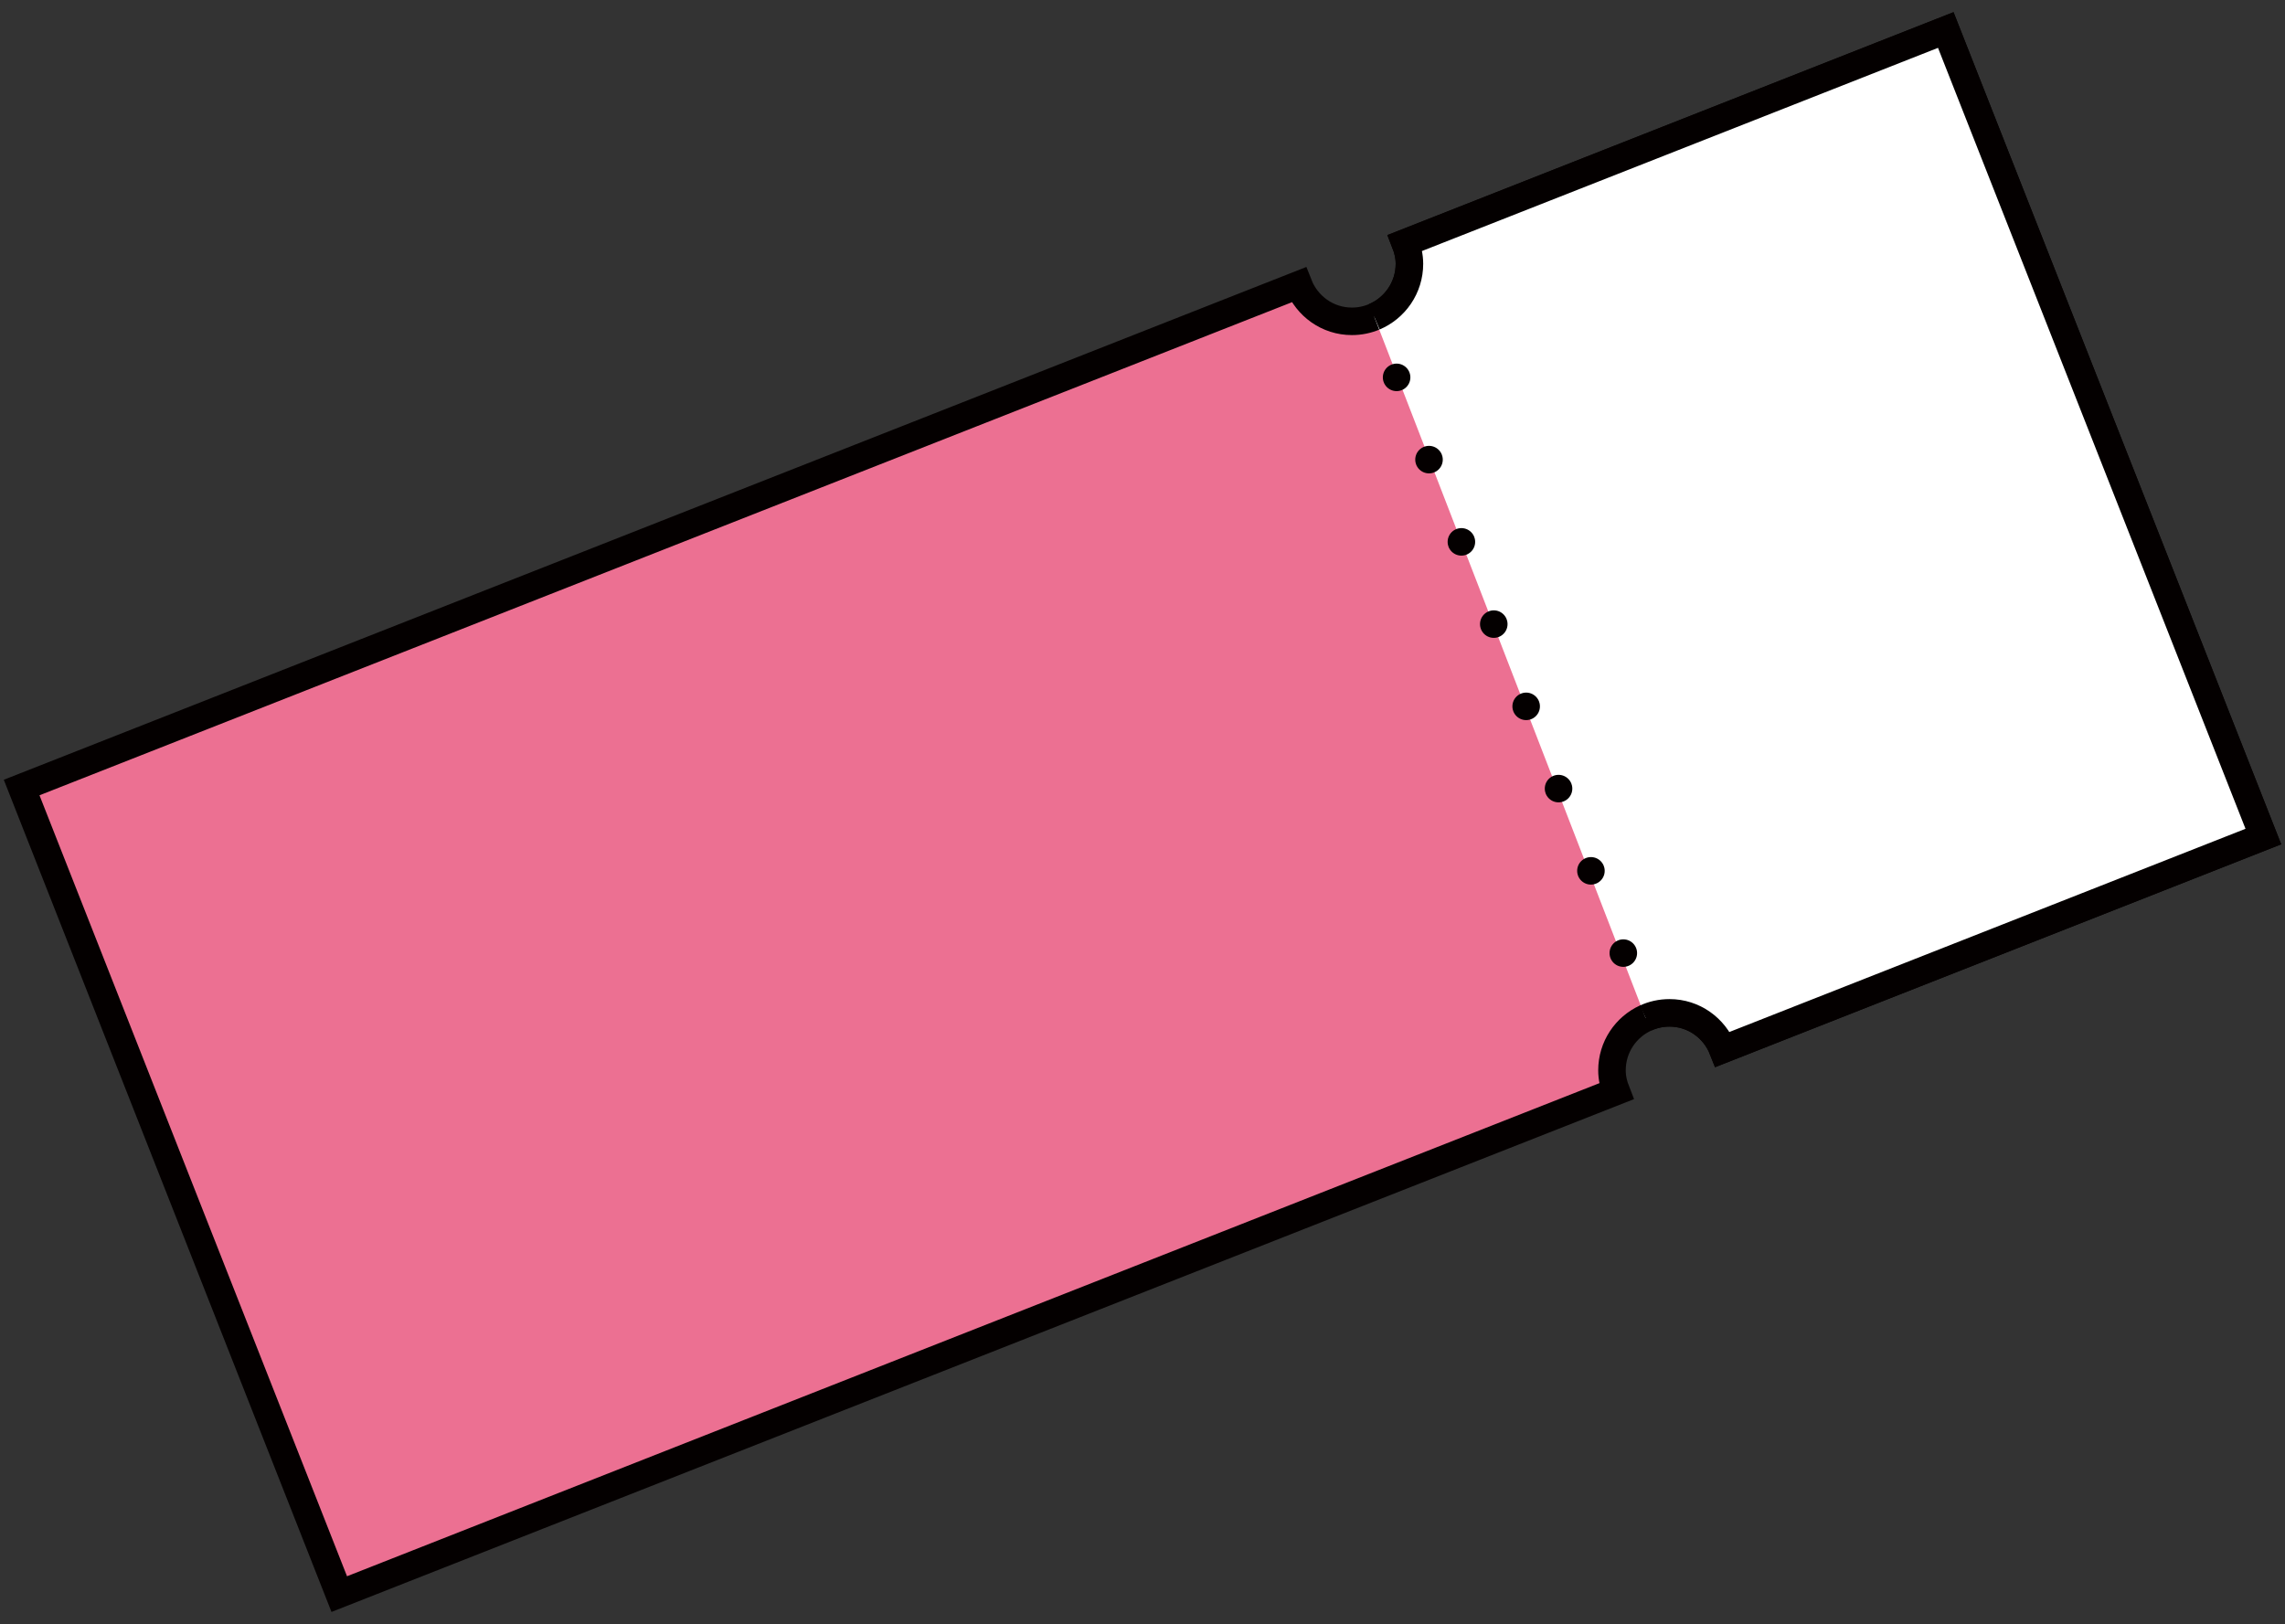 <?xml version="1.0" encoding="utf-8"?>
<!-- Generator: Adobe Illustrator 28.0.0, SVG Export Plug-In . SVG Version: 6.00 Build 0)  -->
<svg version="1.1" id="レイヤー_1" xmlns="http://www.w3.org/2000/svg" xmlns:xlink="http://www.w3.org/1999/xlink" x="0px"
	 y="0px" viewBox="0 0 83 59" style="enable-background:new 0 0 83 59;" xml:space="preserve">
<rect x="0" y="0" width="83" height="59" fill="#333333" stroke="none"/>
<g>
	<path style="fill:#EC7092;stroke:#040000;stroke-miterlimit:10;" d="M58.553,38.884c0-0.845,0.501-1.573,1.223-1.902
		c0.264-0.121,0.558-0.188,0.867-0.188c0.883,0,1.63,0.552,1.935,1.327l19.636-7.732L70.678,1.09L51.042,8.822
		c0.093,0.237,0.154,0.492,0.154,0.762c0,0.866-0.527,1.608-1.277,1.925c-0.25,0.106-0.525,0.164-0.813,0.164
		c-0.883,0-1.63-0.552-1.935-1.327L0.786,28.609L12.323,57.91l46.384-18.264C58.614,39.409,58.553,39.155,58.553,38.884z"/>
	<path style="fill:#FFFFFF;stroke:#040000;stroke-miterlimit:10;" d="M59.776,36.983c0.264-0.121,0.558-0.188,0.867-0.188
		c0.883,0,1.63,0.552,1.935,1.327l19.636-7.732L70.678,1.09L51.042,8.822c0.093,0.237,0.154,0.492,0.154,0.762
		c0,0.866-0.527,1.608-1.277,1.925"/>
	<g>
		<g>
			<g>
				
					<line style="fill:none;stroke:#040000;stroke-linecap:round;stroke-linejoin:round;" x1="50.73" y1="13.709" x2="50.73" y2="13.709"/>
				
					<line style="fill:none;stroke:#040000;stroke-linecap:round;stroke-linejoin:round;stroke-dasharray:0,3.211;" x1="51.907" y1="16.697" x2="58.377" y2="33.13"/>
				
					<line style="fill:none;stroke:#040000;stroke-linecap:round;stroke-linejoin:round;" x1="58.965" y1="34.624" x2="58.965" y2="34.624"/>
			</g>
		</g>
	</g>
</g>
</svg>
